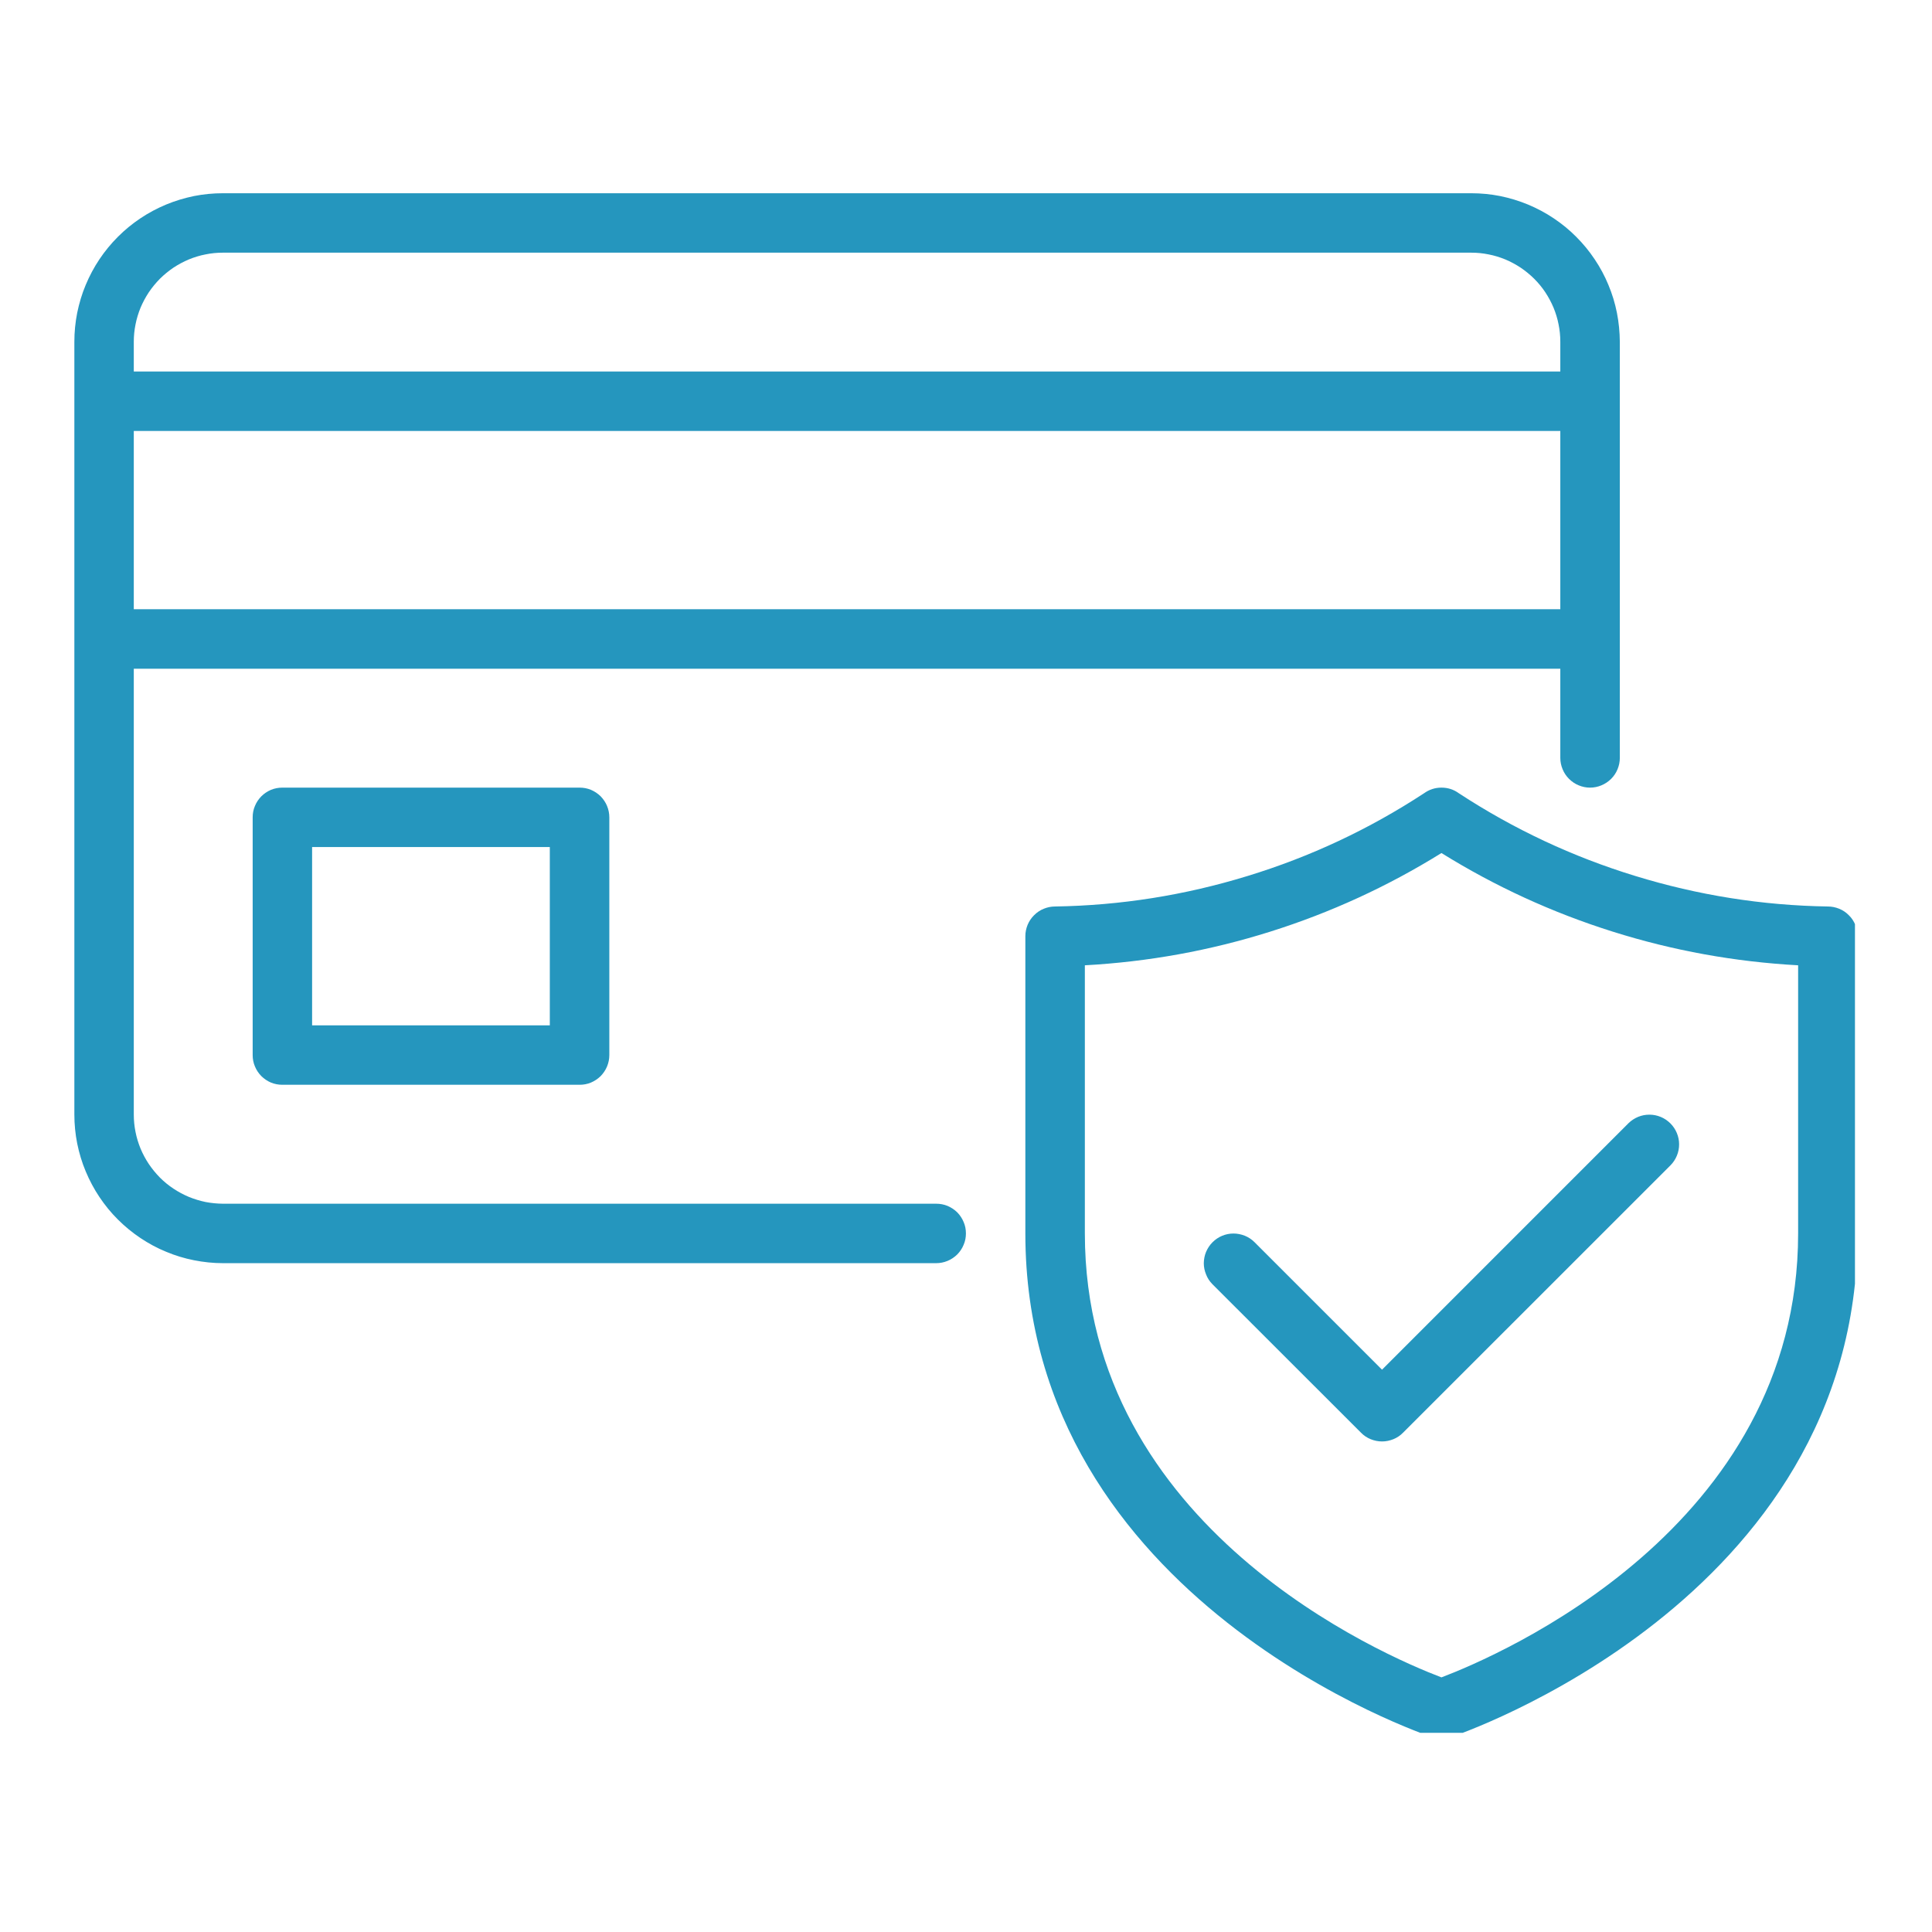 <svg xmlns="http://www.w3.org/2000/svg" xmlns:xlink="http://www.w3.org/1999/xlink" width="128" zoomAndPan="magnify" viewBox="0 0 96 96" height="128" preserveAspectRatio="xMidYMid meet" version="1.0"><defs><clipPath id="db89312e9f"><path d="M 3.672 9.602 L 92.172 9.602 L 92.172 86.102 L 3.672 86.102 Z M 3.672 9.602 " clip-rule="nonzero"/></clipPath></defs><g clip-path="url(#db89312e9f)"><path fill="#2596be" d="M 14.031 39.137 C 13.836 39.137 13.648 39.172 13.465 39.246 C 13.285 39.324 13.125 39.43 12.988 39.566 C 12.848 39.707 12.742 39.867 12.668 40.047 C 12.59 40.227 12.555 40.418 12.555 40.613 L 12.555 52.426 C 12.555 52.621 12.59 52.812 12.668 52.992 C 12.742 53.172 12.848 53.332 12.988 53.473 C 13.125 53.609 13.285 53.715 13.465 53.793 C 13.648 53.867 13.836 53.902 14.031 53.902 L 28.801 53.902 C 28.996 53.902 29.184 53.867 29.363 53.793 C 29.547 53.715 29.703 53.609 29.844 53.473 C 29.98 53.332 30.09 53.172 30.164 52.992 C 30.238 52.812 30.277 52.621 30.277 52.426 L 30.277 40.613 C 30.277 40.418 30.238 40.227 30.164 40.047 C 30.09 39.867 29.98 39.707 29.844 39.566 C 29.703 39.43 29.547 39.324 29.363 39.246 C 29.184 39.172 28.996 39.137 28.801 39.137 Z M 27.32 50.949 L 15.508 50.949 L 15.508 42.09 L 27.32 42.09 Z M 46.52 59.812 L 11.078 59.812 C 10.785 59.809 10.5 59.781 10.215 59.727 C 9.93 59.668 9.652 59.582 9.383 59.473 C 9.113 59.359 8.859 59.223 8.617 59.062 C 8.375 58.902 8.152 58.719 7.945 58.512 C 7.742 58.305 7.559 58.082 7.395 57.84 C 7.234 57.598 7.098 57.344 6.984 57.074 C 6.875 56.805 6.789 56.531 6.734 56.246 C 6.676 55.961 6.648 55.672 6.648 55.379 L 6.648 33.23 L 77.531 33.23 L 77.531 37.66 C 77.531 37.855 77.57 38.043 77.645 38.223 C 77.719 38.406 77.828 38.566 77.965 38.703 C 78.105 38.84 78.262 38.949 78.445 39.023 C 78.625 39.098 78.812 39.137 79.008 39.137 C 79.207 39.137 79.395 39.098 79.574 39.023 C 79.754 38.949 79.914 38.84 80.055 38.703 C 80.191 38.566 80.301 38.406 80.375 38.223 C 80.449 38.043 80.488 37.855 80.488 37.66 L 80.488 16.984 C 80.484 16.5 80.438 16.02 80.344 15.543 C 80.25 15.07 80.109 14.605 79.922 14.16 C 79.738 13.711 79.508 13.285 79.238 12.883 C 78.969 12.48 78.664 12.109 78.32 11.766 C 77.98 11.422 77.605 11.117 77.203 10.848 C 76.801 10.578 76.375 10.352 75.926 10.164 C 75.48 9.98 75.02 9.84 74.543 9.742 C 74.066 9.648 73.586 9.602 73.102 9.602 L 11.078 9.602 C 10.594 9.602 10.113 9.648 9.637 9.742 C 9.164 9.84 8.699 9.98 8.254 10.164 C 7.805 10.352 7.379 10.578 6.977 10.848 C 6.574 11.117 6.203 11.422 5.859 11.766 C 5.516 12.109 5.211 12.48 4.941 12.883 C 4.672 13.285 4.445 13.711 4.258 14.16 C 4.07 14.605 3.934 15.07 3.836 15.543 C 3.742 16.02 3.695 16.5 3.695 16.984 L 3.695 55.379 C 3.695 55.863 3.742 56.344 3.836 56.82 C 3.934 57.297 4.07 57.758 4.258 58.203 C 4.445 58.652 4.672 59.078 4.941 59.48 C 5.211 59.883 5.516 60.258 5.859 60.598 C 6.203 60.941 6.574 61.246 6.977 61.516 C 7.379 61.785 7.805 62.016 8.254 62.199 C 8.699 62.387 9.164 62.527 9.637 62.621 C 10.113 62.715 10.594 62.766 11.078 62.766 L 46.52 62.766 C 46.715 62.766 46.906 62.727 47.086 62.652 C 47.266 62.578 47.426 62.469 47.566 62.332 C 47.703 62.191 47.809 62.035 47.883 61.852 C 47.961 61.672 47.996 61.484 47.996 61.289 C 47.996 61.09 47.961 60.902 47.883 60.723 C 47.809 60.543 47.703 60.383 47.566 60.242 C 47.426 60.105 47.266 60 47.086 59.922 C 46.906 59.848 46.715 59.812 46.52 59.812 Z M 6.648 30.273 L 6.648 21.414 L 77.531 21.414 L 77.531 30.273 Z M 11.078 12.555 L 73.102 12.555 C 73.395 12.555 73.68 12.582 73.965 12.641 C 74.25 12.695 74.527 12.781 74.797 12.891 C 75.066 13.004 75.32 13.141 75.562 13.301 C 75.805 13.465 76.027 13.648 76.234 13.852 C 76.441 14.059 76.625 14.281 76.785 14.523 C 76.945 14.766 77.082 15.02 77.195 15.289 C 77.305 15.559 77.391 15.836 77.445 16.121 C 77.504 16.406 77.531 16.691 77.531 16.984 L 77.531 18.461 L 6.648 18.461 L 6.648 16.984 C 6.648 16.691 6.676 16.406 6.734 16.121 C 6.789 15.836 6.875 15.559 6.984 15.289 C 7.098 15.02 7.234 14.766 7.395 14.523 C 7.559 14.281 7.742 14.059 7.945 13.852 C 8.152 13.648 8.375 13.465 8.617 13.301 C 8.859 13.141 9.113 13.004 9.383 12.891 C 9.652 12.781 9.93 12.695 10.215 12.641 C 10.5 12.582 10.785 12.555 11.078 12.555 Z M 90.824 45.043 C 87.562 44.992 84.375 44.484 81.258 43.527 C 78.145 42.574 75.219 41.203 72.492 39.418 C 72.234 39.23 71.945 39.137 71.625 39.137 C 71.309 39.137 71.02 39.23 70.758 39.418 C 68.031 41.203 65.109 42.574 61.992 43.527 C 58.875 44.484 55.688 44.992 52.426 45.043 C 52.23 45.043 52.043 45.082 51.863 45.156 C 51.68 45.23 51.523 45.336 51.383 45.477 C 51.246 45.613 51.137 45.773 51.062 45.953 C 50.988 46.137 50.949 46.324 50.949 46.52 L 50.949 61.289 C 50.949 79.555 70.969 86.258 71.172 86.32 C 71.473 86.418 71.777 86.418 72.082 86.32 C 72.285 86.258 92.301 79.555 92.301 61.289 L 92.301 46.52 C 92.301 46.324 92.262 46.137 92.188 45.953 C 92.113 45.773 92.008 45.613 91.867 45.477 C 91.73 45.336 91.57 45.23 91.391 45.156 C 91.207 45.082 91.02 45.043 90.824 45.043 Z M 89.348 61.289 C 89.348 75.941 74.445 82.277 71.625 83.348 C 68.805 82.277 53.906 75.941 53.906 61.289 L 53.906 47.965 C 57.047 47.793 60.117 47.238 63.117 46.293 C 66.117 45.348 68.953 44.047 71.625 42.387 C 74.297 44.047 77.133 45.348 80.137 46.293 C 83.137 47.238 86.207 47.793 89.348 47.965 Z M 68.672 68.059 L 80.918 55.812 C 81.059 55.676 81.219 55.57 81.398 55.496 C 81.578 55.422 81.766 55.387 81.961 55.387 C 82.156 55.387 82.344 55.426 82.523 55.5 C 82.703 55.574 82.863 55.684 83 55.82 C 83.137 55.957 83.246 56.117 83.32 56.297 C 83.395 56.477 83.434 56.664 83.434 56.859 C 83.434 57.055 83.398 57.242 83.324 57.422 C 83.25 57.602 83.145 57.762 83.008 57.902 L 69.715 71.191 C 69.578 71.332 69.418 71.438 69.238 71.512 C 69.055 71.586 68.867 71.625 68.672 71.625 C 68.477 71.625 68.289 71.586 68.105 71.512 C 67.926 71.438 67.766 71.332 67.629 71.191 L 60.242 63.809 C 60.105 63.668 60 63.512 59.93 63.328 C 59.855 63.148 59.816 62.961 59.816 62.766 C 59.82 62.57 59.855 62.383 59.93 62.203 C 60.008 62.023 60.113 61.863 60.25 61.727 C 60.387 61.59 60.547 61.48 60.727 61.406 C 60.906 61.332 61.094 61.293 61.289 61.293 C 61.484 61.293 61.672 61.332 61.852 61.402 C 62.035 61.477 62.195 61.582 62.332 61.719 Z M 68.672 68.059 " fill-opacity="1" fill-rule="nonzero"/></g></svg>